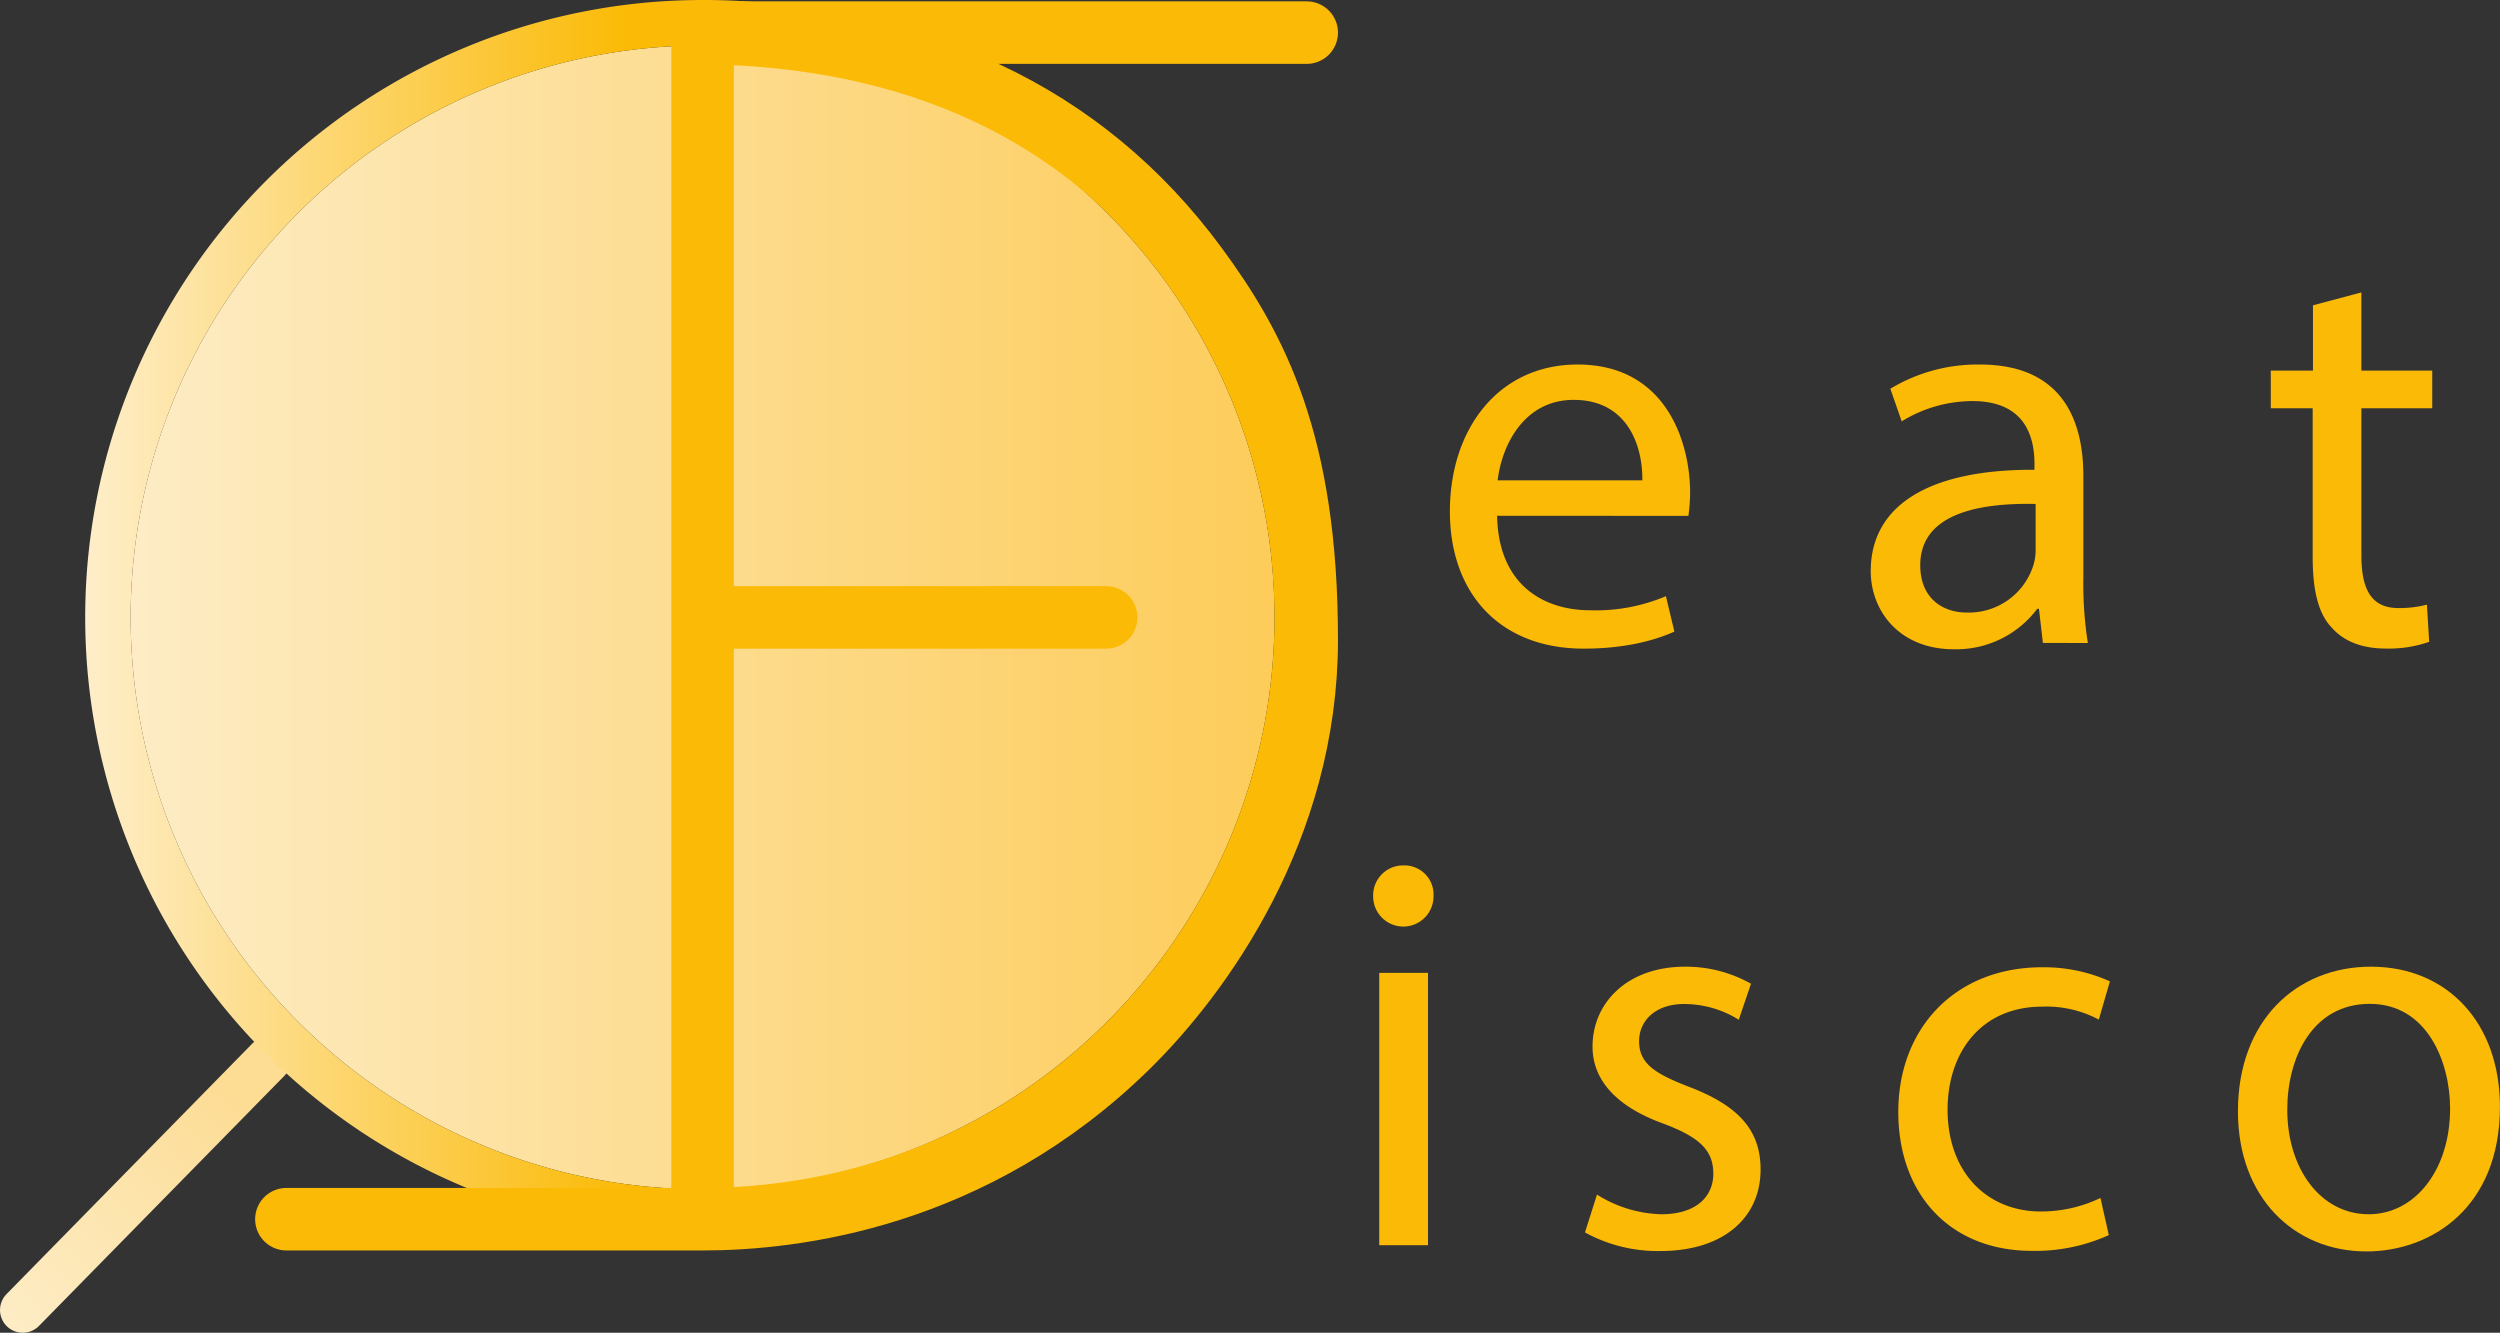 <svg xmlns="http://www.w3.org/2000/svg" xmlns:xlink="http://www.w3.org/1999/xlink" viewBox="0 0 439.88 234.5"><rect x="0" y="0" width="439.88" height="234.5" fill="#333333" stroke="none"/><defs><linearGradient id="a" x1="0.96" y1="233.12" x2="50.27" y2="183.82" gradientUnits="userSpaceOnUse"><stop offset="0" stop-color="#fdecc5"/><stop offset="0.5" stop-color="#fde3a9"/><stop offset="0.82" stop-color="#fddc94"/></linearGradient><linearGradient id="b" x1="256.2" y1="141.73" x2="54.94" y2="141.73" gradientUnits="userSpaceOnUse"><stop offset="0" stop-color="#fdcc5a"/><stop offset="1" stop-color="#fdecc5"/></linearGradient><linearGradient id="c" x1="264.2" y1="141.73" x2="46.94" y2="141.73" gradientUnits="userSpaceOnUse"><stop offset="0.56" stop-color="#fbba05"/><stop offset="1" stop-color="#feeeca"/></linearGradient></defs><title>FeatDisco-lang</title><line x1="47.23" y1="186.44" x2="4" y2="230.5" style="fill:#fff;stroke-linecap:round;stroke-miterlimit:10;stroke-width:8px;stroke:url(#a)"/><path d="M256.2,141.73A100.63,100.63,0,1,1,155.57,41.1,100.63,100.63,0,0,1,256.2,141.73Z" transform="translate(-31.95 -33.1)" style="fill:url(#b)"/><path d="M155.57,41.1A100.63,100.63,0,1,1,54.94,141.73,100.63,100.63,0,0,1,155.57,41.1m0-8a108.63,108.63,0,1,0,0,217.26A108.63,108.63,0,0,0,232.38,64.92,107.88,107.88,0,0,0,155.57,33.1Z" transform="translate(-31.95 -33.1)" style="fill:url(#c)"/><polyline points="123.62 211.78 123.62 111.46 123.62 5.74 229.92 5.74" style="fill:none;stroke:#fbba05;stroke-linecap:round;stroke-miterlimit:10;stroke-width:11px"/><line x1="194.63" y1="108.63" x2="123.76" y2="108.63" style="fill:none;stroke:#fbba05;stroke-linecap:round;stroke-miterlimit:10;stroke-width:11px"/><path d="M82.34,247.62h73.28c15.9,0,47.59-3.67,74.77-30.35,12.85-12.62,31.48-38.29,31.48-71.6C261.87,111,253,94.27,242.5,80c-20-27.18-49.57-40.64-86.93-41.1" transform="translate(-31.95 -33.1)" style="fill:none;stroke:#fbba05;stroke-linecap:round;stroke-miterlimit:10;stroke-width:11px"/><path d="M295.37,123.85c.2,11.78,7.73,16.63,16.44,16.63A31.54,31.54,0,0,0,325.07,138l1.49,6.23c-3.07,1.39-8.32,3-15.94,3-14.75,0-23.56-9.7-23.56-24.15s8.51-25.84,22.47-25.84c15.64,0,19.8,13.76,19.8,22.57a32.57,32.57,0,0,1-.3,4.06Zm25.55-6.24c.1-5.54-2.28-14.15-12.08-14.15-8.81,0-12.67,8.11-13.37,14.15Z" transform="translate(-31.95 -33.1)" style="fill:#fbba05"/><path d="M391.4,146.22l-.69-6h-.3a17.84,17.84,0,0,1-14.65,7.12c-9.7,0-14.65-6.83-14.65-13.76,0-11.58,10.3-17.92,28.81-17.82v-1c0-4-1.09-11.09-10.89-11.09a23.82,23.82,0,0,0-12.47,3.57l-2-5.74a29.71,29.71,0,0,1,15.75-4.26c14.65,0,18.21,10,18.21,19.6v17.92a67.77,67.77,0,0,0,.79,11.48Zm-1.28-24.45c-9.51-.2-20.3,1.49-20.3,10.79,0,5.65,3.76,8.32,8.22,8.32a11.91,11.91,0,0,0,11.58-8,9,9,0,0,0,.5-2.77Z" transform="translate(-31.95 -33.1)" style="fill:#fbba05"/><path d="M447.44,84.55V98.31h12.47v6.63H447.44v25.84c0,5.94,1.68,9.31,6.53,9.31a19.19,19.19,0,0,0,5-.6l.4,6.54a21.48,21.48,0,0,1-7.73,1.18c-4.05,0-7.32-1.28-9.4-3.66-2.48-2.57-3.37-6.83-3.37-12.47V104.94H431.5V98.31h7.42V86.82Z" transform="translate(-31.95 -33.1)" style="fill:#fbba05"/><path d="M284.18,190.82a5.31,5.31,0,1,1-10.62,0,5.27,5.27,0,0,1,5.36-5.45A5.13,5.13,0,0,1,284.18,190.82Zm-9.55,61.38V204.28h8.58V252.2Z" transform="translate(-31.95 -33.1)" style="fill:#fbba05"/><path d="M312.94,243.29a22.26,22.26,0,0,0,11.31,3.46c6.23,0,9.16-3.17,9.16-7.13,0-4.15-2.44-6.43-8.77-8.81-8.48-3.06-12.48-7.82-12.48-13.56,0-7.72,6.14-14.06,16.28-14.06a23.32,23.32,0,0,1,11.6,3l-2.15,6.34a18.12,18.12,0,0,0-9.65-2.77c-5.07,0-7.89,3-7.89,6.53,0,4,2.82,5.74,9,8.12,8.19,3.17,12.38,7.33,12.38,14.45,0,8.42-6.43,14.36-17.64,14.36a26.59,26.59,0,0,1-13.26-3.27Z" transform="translate(-31.95 -33.1)" style="fill:#fbba05"/><path d="M403,250.42a31.37,31.37,0,0,1-13.55,2.77c-14.23,0-23.49-9.8-23.49-24.45s9.94-25.45,25.34-25.45a28.25,28.25,0,0,1,11.89,2.48l-1.95,6.73a19.61,19.61,0,0,0-9.94-2.28c-10.82,0-16.67,8.12-16.67,18.12,0,11.09,7,17.92,16.38,17.92a24,24,0,0,0,10.52-2.38Z" transform="translate(-31.95 -33.1)" style="fill:#fbba05"/><path d="M471.82,227.84c0,17.73-12.08,25.45-23.49,25.45-12.76,0-22.61-9.51-22.61-24.65,0-16,10.33-25.45,23.39-25.45C462.66,203.19,471.82,213.19,471.82,227.84Zm-37.42.5c0,10.49,5.94,18.41,14.32,18.41,8.19,0,14.33-7.82,14.33-18.61,0-8.12-4-18.41-14.13-18.41S434.4,219.23,434.4,228.34Z" transform="translate(-31.95 -33.1)" style="fill:#fbba05"/></svg>
